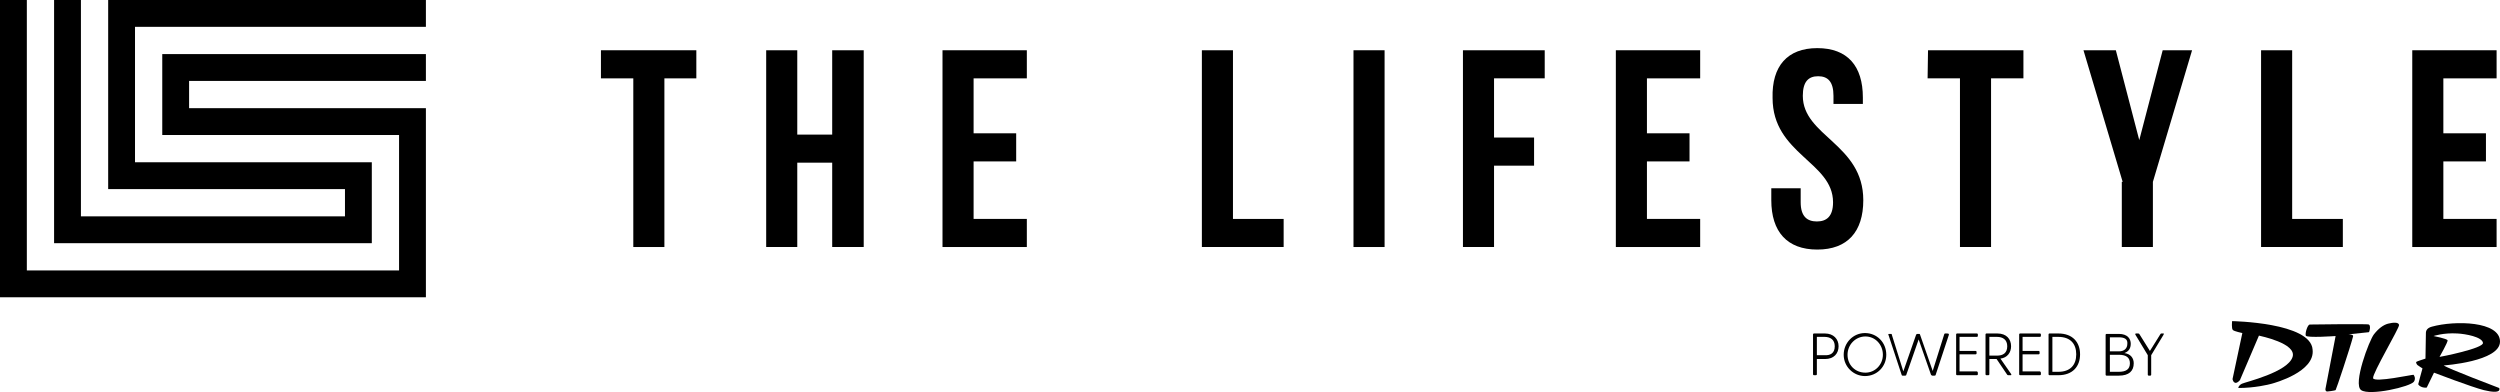 <?xml version="1.0" encoding="utf-8"?>
<!-- Generator: Adobe Illustrator 25.2.0, SVG Export Plug-In . SVG Version: 6.00 Build 0)  -->
<svg version="1.1" id="Layer_1" xmlns="http://www.w3.org/2000/svg" xmlns:xlink="http://www.w3.org/1999/xlink" x="0px" y="0px"
	 viewBox="0 0 587 92.1" style="enable-background:new 0 0 587 92.1;" xml:space="preserve">
<style type="text/css">
	.st0{fill:#000000;}
</style>
<g>
	<g>
		<g>
			<g>
				<polygon class="st0" points="87.3,57.1 12.7,57.1 12.7,0 19,0 19,50.8 81,50.8 81,44.4 25.4,44.4 25.4,0 100,0 100,6.3 
					31.7,6.3 31.7,38.1 87.3,38.1 				"/>
			</g>
			<g>
				<polygon class="st0" points="100,69.8 0,69.8 0,0 6.3,0 6.3,63.5 93.7,63.5 93.7,31.7 38.1,31.7 38.1,12.7 100,12.7 100,19 
					44.4,19 44.4,25.4 100,25.4 				"/>
			</g>
		</g>
		<g>
			<path class="st0" d="M141.1,11.8h22.4v6.6H156V58h-7.3V18.4h-7.6L141.1,11.8L141.1,11.8z"/>
			<path class="st0" d="M187.2,58h-7.3V11.8h7.3v19.8h8.2V11.8h7.4V58h-7.4V38.2h-8.2V58z"/>
			<path class="st0" d="M228.6,31.3h10v6.6h-10v13.5h12.5V58h-19.8V11.8h19.8v6.6h-12.5V31.3z"/>
			<path class="st0" d="M282.2,11.8h7.3v39.6h11.9V58h-19.2V11.8z"/>
			<path class="st0" d="M317.8,11.8h7.3V58h-7.3V11.8z"/>
			<path class="st0" d="M350.8,32.3h9.4v6.6h-9.4V58h-7.3V11.8h19.2v6.6h-11.9V32.3z"/>
			<path class="st0" d="M386.7,31.3h10v6.6h-10v13.5h12.5V58h-19.8V11.8h19.8v6.6h-12.5L386.7,31.3L386.7,31.3z"/>
			<path class="st0" d="M426.7,11.3c7.1,0,10.7,4.2,10.7,11.6v1.5h-6.9v-1.9c0-3.3-1.3-4.6-3.6-4.6s-3.6,1.3-3.6,4.6
				c0,9.5,14.2,11.3,14.2,24.5c0,7.4-3.7,11.6-10.8,11.6s-10.8-4.2-10.8-11.6v-2.8h6.9v3.3c0,3.3,1.5,4.5,3.8,4.5s3.8-1.2,3.8-4.5
				c0-9.5-14.2-11.3-14.2-24.5C416,15.5,419.7,11.3,426.7,11.3z"/>
			<path class="st0" d="M452.7,11.8h22.4v6.6h-7.6V58h-7.3V18.4h-7.6L452.7,11.8L452.7,11.8z"/>
			<path class="st0" d="M498.4,42.7l-9.2-30.9h7.6l5.5,21.1l5.5-21.1h6.9l-9.2,30.9V58h-7.3V42.7z"/>
			<path class="st0" d="M530.9,11.8h7.3v39.6h11.9V58h-19.2V11.8z"/>
			<path class="st0" d="M573.7,31.3h10v6.6h-10v13.5h12.5V58h-19.8V11.8h19.8v6.6h-12.5V31.3z"/>
		</g>
	</g>
</g>
<g>
	<g>
		<path class="st0" d="M431.7,81.3c0,1.7-1.1,3-3.2,3h-1.9v3.6c0,0.1-0.1,0.2-0.2,0.2h-0.5c-0.1,0-0.2-0.1-0.2-0.2v-9.4
			c0-0.1,0.1-0.2,0.2-0.2h2.6C430.5,78.3,431.7,79.6,431.7,81.3z M430.8,81.3c0-1.6-1.1-2.2-2.4-2.2h-1.8v4.3h1.8
			C429.8,83.5,430.8,82.9,430.8,81.3z"/>
		<path class="st0" d="M432.9,83.3c0-2.8,2.2-5.1,5-5.1c2.8,0,5,2.2,5,5.1c0,2.8-2.2,5-5,5C435.2,88.3,432.9,86.1,432.9,83.3z
			 M442.1,83.3c0-2.4-1.8-4.3-4.1-4.3c-2.3,0-4.2,1.9-4.2,4.3c0,2.4,1.8,4.2,4.2,4.2C440.3,87.5,442.1,85.6,442.1,83.3z"/>
		<path class="st0" d="M457.6,78.6l-3.1,9.4c0,0.1-0.1,0.2-0.3,0.2h-0.5c-0.1,0-0.2-0.1-0.3-0.2l-2.9-8.3l-2.9,8.3
			c0,0.1-0.1,0.2-0.3,0.2h-0.6c-0.1,0-0.2-0.1-0.2-0.2l-3.1-9.4c-0.1-0.1,0-0.2,0.2-0.2h0.4c0.1,0,0.2,0,0.2,0.2l2.7,8.6l3-8.6
			c0,0,0-0.1,0.1-0.1c0,0,0.1-0.1,0.2-0.1h0.4c0.1,0,0.1,0,0.1,0c0,0,0.1,0.1,0.1,0.1l3,8.6l2.7-8.6c0-0.1,0.1-0.2,0.2-0.2h0.4
			C457.6,78.3,457.6,78.4,457.6,78.6z"/>
		<path class="st0" d="M464.4,87.5v0.4c0,0.1-0.1,0.2-0.2,0.2h-4.7c-0.1,0-0.2-0.1-0.2-0.2v-9.4c0-0.1,0.1-0.2,0.2-0.2h4.7
			c0.1,0,0.2,0.1,0.2,0.2v0.4c0,0.1-0.1,0.2-0.2,0.2h-4.1v3.3h3.8c0.1,0,0.2,0.1,0.2,0.2v0.4c0,0.1-0.1,0.2-0.2,0.2h-3.8v4h4.1
			C464.3,87.3,464.4,87.4,464.4,87.5z"/>
		<path class="st0" d="M472.1,88.1h-0.5c-0.1,0-0.2,0-0.3-0.1l-2.5-3.7h-1.7v3.6c0,0.1-0.1,0.2-0.2,0.2h-0.5c-0.1,0-0.2-0.1-0.2-0.2
			v-9.4c0-0.1,0.1-0.2,0.2-0.2h2.6c2.1,0,3.2,1.3,3.2,3c0,1.5-0.9,2.7-2.5,2.9l2.5,3.6C472.3,88,472.3,88.1,472.1,88.1z M467.1,83.5
			h1.8c1.4,0,2.4-0.6,2.4-2.2s-1.1-2.2-2.4-2.2h-1.8V83.5z"/>
		<path class="st0" d="M479.2,87.5v0.4c0,0.1-0.1,0.2-0.2,0.2h-4.7c-0.1,0-0.2-0.1-0.2-0.2v-9.4c0-0.1,0.1-0.2,0.2-0.2h4.7
			c0.1,0,0.2,0.1,0.2,0.2v0.4c0,0.1-0.1,0.2-0.2,0.2h-4.1v3.3h3.8c0.1,0,0.2,0.1,0.2,0.2v0.4c0,0.1-0.1,0.2-0.2,0.2h-3.8v4h4.1
			C479.1,87.3,479.2,87.4,479.2,87.5z"/>
		<path class="st0" d="M488.4,83.2c0,2.8-1.7,4.9-5.1,4.9h-2.1c-0.1,0-0.2-0.1-0.2-0.2v-9.4c0-0.1,0.1-0.2,0.2-0.2h2.1
			C486.7,78.3,488.4,80.4,488.4,83.2z M487.5,83.2c0-2.5-1.4-4.1-4.2-4.1h-1.4v8.2h1.4C486.1,87.3,487.5,85.7,487.5,83.2z"/>
		<path class="st0" d="M501,85.3c0,1.8-1.1,2.9-3.5,2.9h-2.9c-0.1,0-0.2-0.1-0.2-0.2v-9.4c0-0.1,0.1-0.2,0.2-0.2h2.9
			c2.1,0,2.8,1.2,2.8,2.3c0,1-0.4,1.8-1.5,2.2C500.3,83.1,501,84.1,501,85.3z M497.5,79.2h-2.1v3.3h2.1c1.3,0,2-0.7,2-1.8
			C499.6,79.6,498.8,79.2,497.5,79.2z M500.1,85.3c0-1.2-0.7-2-2.6-2h-2.1v4h2.1C499.2,87.3,500.1,86.7,500.1,85.3z"/>
		<path class="st0" d="M508,78.6l-2.9,4.8v4.6c0,0.1-0.1,0.2-0.2,0.2h-0.4c-0.1,0-0.2-0.1-0.2-0.2v-4.6l-2.9-4.8
			c-0.1-0.1,0-0.3,0.1-0.3h0.5c0.1,0,0.2,0,0.3,0.1l2.5,4l2.5-4c0.1-0.1,0.1-0.1,0.3-0.1h0.5C508,78.3,508.1,78.4,508,78.6z"/>
	</g>
	<g>
		<g>
			<path class="st0" d="M524.9,89.9c-0.6-0.1-0.7-0.9-0.7-0.9l2.3-10.8c0,0-1.9-0.4-2.2-0.7c-0.4-0.3-0.2-2.1-0.2-2.1
				s18.5,0.3,18.9,6.7c0.6,5.2-8.9,7.8-9.6,8c-0.7,0.2-4,1-7.8,1c-0.1,0,0-0.6,0.8-1s10.8-2.7,11.9-6.3c1-3.2-7.6-4.9-7.9-5
				l-4.4,10.3C526.1,89.1,525.5,89.9,524.9,89.9z"/>
			<path class="st0" d="M548.4,78.9c0,0-6.8,0.5-7-0.1s0.4-2.5,0.9-2.6c0.2,0,13.8-0.2,13.9,0c0.5,0.2,0.2,1.7,0,1.8
				c-0.1,0-4.8,0.5-4.8,0.5s1.3,0,1.1,0.5c-0.7,2.7-4,12.6-4.1,12.6c-0.1,0.1-2.1,0.4-2.1,0.3c-0.1,0-0.1-0.1-0.2-0.1l-0.1-0.4
				L548.4,78.9z"/>
			<path class="st0" d="M566.8,89.6c-0.8,1.2-10.4,3.4-12.4,2s1.9-11.7,3-13.1s2.2-2.2,3.3-2.5c1.2-0.3,2.5-0.4,2.6,0.3
				c0.1,0.7-6.3,11.4-6.1,12.5c0.3,1.1,9.4-0.9,9.5-0.8S567.3,88.8,566.8,89.6z"/>
			<path class="st0" d="M569.8,91c0,0-0.5,0.1-1.1-0.1s-0.9-0.6-0.9-0.7c0-0.1,1-3.7,1-3.7s-1.1-0.7-1.2-0.8
				c-0.3-0.3-0.3-0.7-0.3-0.7c0.2-0.2,2-0.7,2.2-0.8c0,0,0.1-5.9,0.1-6c0-0.6,0.3-1.2,1.4-1.5c5.4-1.5,16-1.3,16,3.5
				c0,4.7-13.2,5.6-13.2,5.6c0.6,0.6,13,5.3,13,5.3c0,0,0.9,1.6-3.6,0.5c-2.8-0.7-11.7-4.1-11.7-4.1L569.8,91z M572.8,83.8
				c0.2,0,10.4-2,10.2-3.3c-0.2-1.4-4.1-2.1-6-2.2c-3.3-0.2-5.6,0.6-5.6,0.6c0,0,3.1,0.6,3.3,1C574.8,80.3,572.8,83.8,572.8,83.8z"
				/>
		</g>
	</g>
</g>
</svg>

